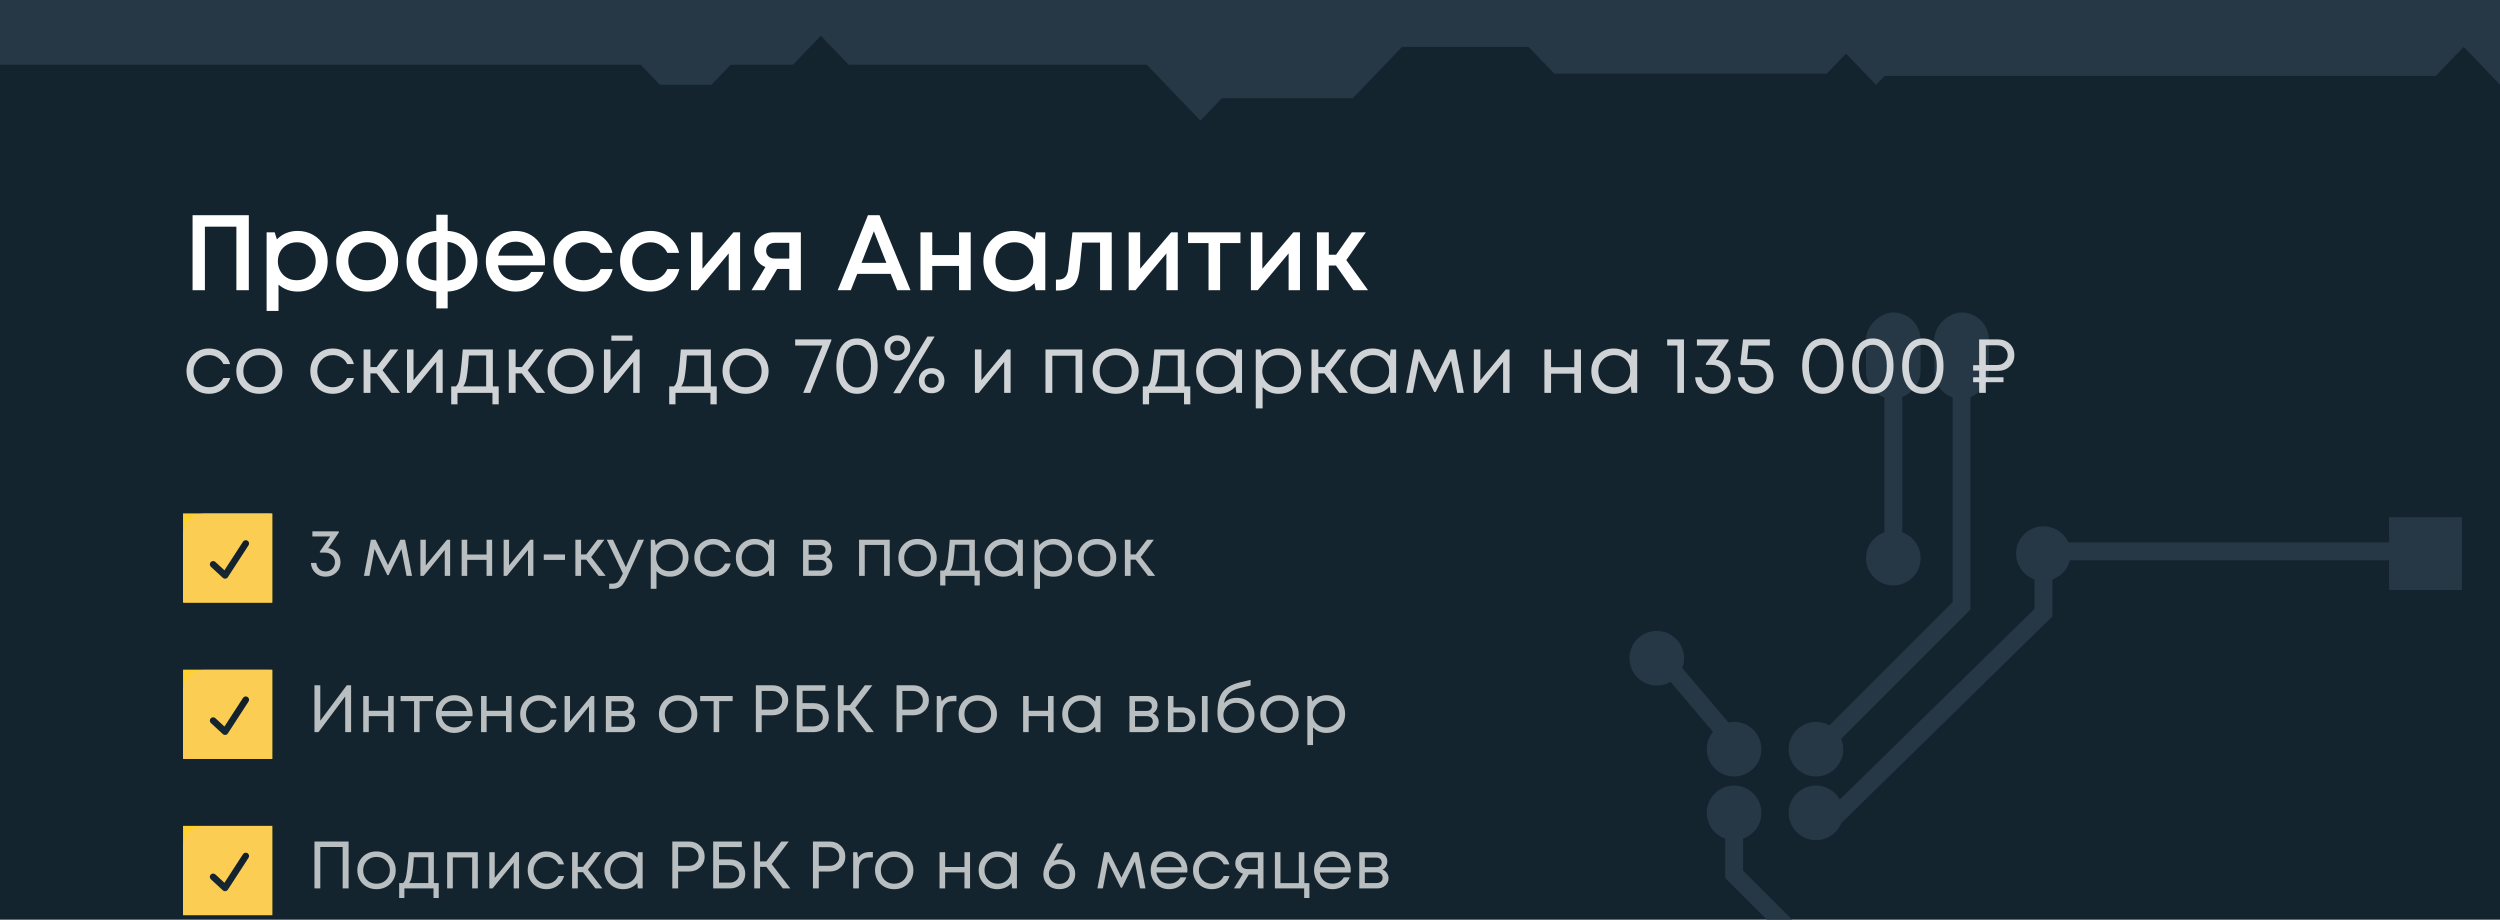 <?xml version="1.0" encoding="UTF-8"?> <svg xmlns="http://www.w3.org/2000/svg" width="560" height="206" viewBox="0 0 560 206" fill="none"><g clip-path="url(#clip0_5589_7905)"><rect width="560" height="206" fill="#14242E"></rect><path d="M547.391 123.492L457.727 123.492L457.727 137.247L409.329 184.626M477.596 224.363L416.971 224.363L388.442 195.834L388.442 181.06M390.48 168.833L370.611 145.399M406.273 168.833L439.387 135.719L439.387 76.113M424.104 123.492L424.104 76.113" stroke="#263846" stroke-width="4"></path><circle cx="457.723" cy="124.002" r="6.113" transform="rotate(90 457.723 124.002)" fill="#263846"></circle><circle cx="406.777" cy="182.079" r="6.113" transform="rotate(90 406.777 182.079)" fill="#263846"></circle><circle cx="406.777" cy="167.815" r="6.113" transform="rotate(90 406.777 167.815)" fill="#263846"></circle><circle cx="388.433" cy="167.815" r="6.113" transform="rotate(90 388.433 167.815)" fill="#263846"></circle><circle cx="371.113" cy="147.437" r="6.113" transform="rotate(90 371.113 147.437)" fill="#263846"></circle><circle cx="388.433" cy="182.079" r="6.113" transform="rotate(90 388.433 182.079)" fill="#263846"></circle><circle cx="424.098" cy="125.021" r="6.113" transform="rotate(90 424.098 125.021)" fill="#263846"></circle><rect x="430.211" y="70" width="19.359" height="12.227" rx="6.113" transform="rotate(90 430.211 70)" fill="#263846"></rect><rect x="445.5" y="70" width="19.359" height="12.227" rx="6.113" transform="rotate(90 445.5 70)" fill="#263846"></rect><rect x="551.461" y="115.85" width="16.302" height="16.302" transform="rotate(90 551.461 115.85)" fill="#263846"></rect><path d="M43.136 48.2H55.736V65H52.952V50.768H45.896V65H43.136V48.2ZM66.684 51.728C67.964 51.728 69.116 52.024 70.14 52.616C71.164 53.192 71.964 54 72.54 55.04C73.116 56.08 73.404 57.24 73.404 58.52C73.404 60.472 72.764 62.096 71.484 63.392C70.22 64.672 68.62 65.312 66.684 65.312C65.02 65.312 63.588 64.792 62.388 63.752V69.656H59.724V52.04H61.524L62.028 53.624C63.276 52.36 64.828 51.728 66.684 51.728ZM63.444 61.568C64.244 62.368 65.252 62.768 66.468 62.768C67.7 62.768 68.716 62.368 69.516 61.568C70.316 60.752 70.716 59.736 70.716 58.52C70.716 57.304 70.316 56.296 69.516 55.496C68.716 54.68 67.708 54.272 66.492 54.272C65.692 54.272 64.964 54.456 64.308 54.824C63.652 55.192 63.14 55.704 62.772 56.36C62.42 57 62.244 57.72 62.244 58.52C62.244 59.736 62.644 60.752 63.444 61.568ZM87.191 63.392C85.879 64.672 84.231 65.312 82.247 65.312C80.263 65.312 78.607 64.672 77.279 63.392C75.967 62.096 75.311 60.472 75.311 58.52C75.311 57.24 75.607 56.08 76.199 55.04C76.807 54 77.639 53.192 78.695 52.616C79.767 52.024 80.951 51.728 82.247 51.728C83.543 51.728 84.719 52.024 85.775 52.616C86.847 53.192 87.679 54 88.271 55.04C88.879 56.08 89.183 57.24 89.183 58.52C89.183 60.472 88.519 62.096 87.191 63.392ZM82.247 62.768C83.063 62.768 83.791 62.592 84.431 62.24C85.071 61.872 85.567 61.368 85.919 60.728C86.287 60.072 86.471 59.336 86.471 58.52C86.471 57.288 86.071 56.272 85.271 55.472C84.487 54.672 83.479 54.272 82.247 54.272C81.015 54.272 79.999 54.672 79.199 55.472C78.415 56.272 78.023 57.288 78.023 58.52C78.023 59.752 78.415 60.768 79.199 61.568C79.999 62.368 81.015 62.768 82.247 62.768ZM106.949 58.568C106.949 60.472 106.317 62.048 105.053 63.296C103.805 64.544 102.213 65.216 100.277 65.312V69.08H97.733V65.312C95.797 65.216 94.197 64.544 92.933 63.296C91.685 62.048 91.061 60.472 91.061 58.568C91.061 56.664 91.693 55.072 92.957 53.792C94.221 52.512 95.813 51.824 97.733 51.728V48.104H100.277V51.728C102.197 51.824 103.789 52.512 105.053 53.792C106.317 55.056 106.949 56.648 106.949 58.568ZM93.677 58.544C93.677 59.728 94.053 60.72 94.805 61.52C95.573 62.32 96.557 62.76 97.757 62.84V54.2C96.557 54.28 95.573 54.728 94.805 55.544C94.053 56.36 93.677 57.36 93.677 58.544ZM100.253 62.84C101.453 62.76 102.429 62.32 103.181 61.52C103.949 60.72 104.333 59.728 104.333 58.544C104.333 57.36 103.949 56.36 103.181 55.544C102.413 54.728 101.437 54.28 100.253 54.2V62.84ZM122.099 58.544C122.099 58.784 122.083 59.08 122.051 59.432H111.539C111.699 60.472 112.131 61.296 112.835 61.904C113.555 62.512 114.443 62.816 115.499 62.816C116.011 62.816 116.491 62.744 116.939 62.6C117.387 62.44 117.779 62.224 118.115 61.952C118.467 61.664 118.755 61.32 118.979 60.92H121.787C121.275 62.296 120.459 63.376 119.339 64.16C118.219 64.928 116.939 65.312 115.499 65.312C113.595 65.312 112.003 64.664 110.723 63.368C109.459 62.072 108.827 60.456 108.827 58.52C108.827 56.584 109.459 54.968 110.723 53.672C112.003 52.376 113.595 51.728 115.499 51.728C116.795 51.728 117.947 52.04 118.955 52.664C119.963 53.272 120.739 54.096 121.283 55.136C121.827 56.16 122.099 57.296 122.099 58.544ZM115.499 54.128C114.507 54.128 113.659 54.408 112.955 54.968C112.267 55.528 111.811 56.296 111.587 57.272H119.435C119.275 56.616 119.011 56.056 118.643 55.592C118.275 55.112 117.819 54.752 117.275 54.512C116.747 54.256 116.155 54.128 115.499 54.128ZM130.759 65.312C128.839 65.312 127.223 64.664 125.911 63.368C124.615 62.056 123.967 60.44 123.967 58.52C123.967 56.584 124.615 54.968 125.911 53.672C127.223 52.376 128.847 51.728 130.783 51.728C132.367 51.728 133.743 52.176 134.911 53.072C136.079 53.968 136.839 55.16 137.191 56.648H134.551C134.215 55.912 133.711 55.336 133.039 54.92C132.367 54.488 131.607 54.272 130.759 54.272C130.007 54.272 129.319 54.456 128.695 54.824C128.071 55.192 127.575 55.704 127.207 56.36C126.855 57 126.679 57.72 126.679 58.52C126.679 59.72 127.071 60.728 127.855 61.544C128.639 62.36 129.607 62.768 130.759 62.768C131.607 62.768 132.359 62.552 133.015 62.12C133.687 61.688 134.199 61.072 134.551 60.272H137.239C136.871 61.792 136.095 63.016 134.911 63.944C133.743 64.856 132.359 65.312 130.759 65.312ZM145.689 65.312C143.769 65.312 142.153 64.664 140.841 63.368C139.545 62.056 138.897 60.44 138.897 58.52C138.897 56.584 139.545 54.968 140.841 53.672C142.153 52.376 143.777 51.728 145.713 51.728C147.297 51.728 148.673 52.176 149.841 53.072C151.009 53.968 151.769 55.16 152.121 56.648H149.481C149.145 55.912 148.641 55.336 147.969 54.92C147.297 54.488 146.537 54.272 145.689 54.272C144.937 54.272 144.249 54.456 143.625 54.824C143.001 55.192 142.505 55.704 142.137 56.36C141.785 57 141.609 57.72 141.609 58.52C141.609 59.72 142.001 60.728 142.785 61.544C143.569 62.36 144.537 62.768 145.689 62.768C146.537 62.768 147.289 62.552 147.945 62.12C148.617 61.688 149.129 61.072 149.481 60.272H152.169C151.801 61.792 151.025 63.016 149.841 63.944C148.673 64.856 147.289 65.312 145.689 65.312ZM164.291 52.04H165.779V65H163.235V56.768L156.323 65H154.787V52.04H157.355V60.2L164.291 52.04ZM173.2 52.04H179.392V65H176.8V60.248H174.088L171.256 65H168.352L171.448 59.816C170.664 59.496 170.048 59.016 169.6 58.376C169.152 57.736 168.928 56.992 168.928 56.144C168.928 54.976 169.336 54 170.152 53.216C170.968 52.432 171.984 52.04 173.2 52.04ZM173.56 57.92H176.8V54.392H173.56C173.176 54.392 172.832 54.472 172.528 54.632C172.24 54.776 172.016 54.984 171.856 55.256C171.696 55.512 171.616 55.816 171.616 56.168C171.616 56.68 171.792 57.104 172.144 57.44C172.496 57.76 172.968 57.92 173.56 57.92ZM200.976 65L199.512 61.352H192.024L190.584 65H187.656L194.424 48.2H197.016L203.952 65H200.976ZM195.744 51.8L192.984 58.88H198.552L195.744 51.8ZM214.825 52.04H217.441V65H214.825V59.576H208.825V65H206.185V52.04H208.825V57.128H214.825V52.04ZM232.08 52.04H234.144V65H231.984L231.72 63.416C230.472 64.68 228.912 65.312 227.04 65.312C225.104 65.312 223.488 64.664 222.192 63.368C220.912 62.072 220.272 60.456 220.272 58.52C220.272 56.568 220.912 54.952 222.192 53.672C223.488 52.376 225.104 51.728 227.04 51.728C228.944 51.728 230.52 52.368 231.768 53.648L232.08 52.04ZM224.184 61.568C225 62.368 226.016 62.768 227.232 62.768C228.464 62.768 229.472 62.368 230.256 61.568C231.056 60.752 231.456 59.736 231.456 58.52C231.456 57.288 231.056 56.272 230.256 55.472C229.472 54.672 228.464 54.272 227.232 54.272C226.432 54.272 225.704 54.456 225.048 54.824C224.408 55.192 223.904 55.704 223.536 56.36C223.168 57 222.984 57.72 222.984 58.52C222.984 59.736 223.384 60.752 224.184 61.568ZM240.223 52.04H249.031V65H246.415V54.344H242.407L241.831 60.08C241.655 61.904 241.183 63.192 240.415 63.944C239.663 64.696 238.519 65.072 236.983 65.072H236.527V62.624H237.151C238.415 62.624 239.127 61.832 239.287 60.248L240.223 52.04ZM262.33 52.04H263.818V65H261.274V56.768L254.362 65H252.826V52.04H255.394V60.2L262.33 52.04ZM277.863 52.04V54.44H273.303V65H270.711V54.44H266.127V52.04H277.863ZM289.705 52.04H291.193V65H288.649V56.768L281.737 65H280.201V52.04H282.769V60.2L289.705 52.04ZM303.15 65L299.262 59.48H297.654V65H294.99V52.04H297.654V57.056H299.286L302.814 52.04H305.958L301.566 58.256L306.438 65H303.15Z" fill="white"></path><path d="M46.832 88.216C45.884 88.216 45.02 88 44.24 87.568C43.472 87.124 42.866 86.512 42.422 85.732C41.99 84.952 41.774 84.088 41.774 83.14C41.774 81.688 42.254 80.482 43.214 79.522C44.186 78.55 45.392 78.064 46.832 78.064C47.984 78.064 48.98 78.382 49.82 79.018C50.672 79.654 51.248 80.5 51.548 81.556H50.036C49.748 80.932 49.316 80.44 48.74 80.08C48.176 79.72 47.54 79.54 46.832 79.54C45.836 79.54 45.002 79.888 44.33 80.584C43.67 81.268 43.34 82.12 43.34 83.14C43.34 83.812 43.49 84.424 43.79 84.976C44.09 85.516 44.504 85.948 45.032 86.272C45.572 86.584 46.172 86.74 46.832 86.74C47.54 86.74 48.17 86.56 48.722 86.2C49.286 85.828 49.718 85.318 50.018 84.67H51.566C51.266 85.75 50.684 86.614 49.82 87.262C48.968 87.898 47.972 88.216 46.832 88.216ZM58.084 88.216C57.124 88.216 56.248 88 55.456 87.568C54.664 87.124 54.046 86.518 53.602 85.75C53.158 84.97 52.936 84.1 52.936 83.14C52.936 81.676 53.422 80.464 54.394 79.504C55.378 78.544 56.608 78.064 58.084 78.064C59.056 78.064 59.932 78.286 60.712 78.73C61.504 79.162 62.122 79.768 62.566 80.548C63.022 81.316 63.25 82.18 63.25 83.14C63.25 84.592 62.758 85.804 61.774 86.776C60.79 87.736 59.56 88.216 58.084 88.216ZM55.51 85.732C56.194 86.404 57.052 86.74 58.084 86.74C59.128 86.74 59.986 86.404 60.658 85.732C61.342 85.048 61.684 84.184 61.684 83.14C61.684 82.096 61.342 81.238 60.658 80.566C59.986 79.882 59.128 79.54 58.084 79.54C57.052 79.54 56.194 79.882 55.51 80.566C54.838 81.238 54.502 82.096 54.502 83.14C54.502 84.184 54.838 85.048 55.51 85.732ZM74.57 88.216C73.622 88.216 72.758 88 71.978 87.568C71.21 87.124 70.604 86.512 70.16 85.732C69.728 84.952 69.512 84.088 69.512 83.14C69.512 81.688 69.992 80.482 70.952 79.522C71.924 78.55 73.13 78.064 74.57 78.064C75.722 78.064 76.718 78.382 77.558 79.018C78.41 79.654 78.986 80.5 79.286 81.556H77.774C77.486 80.932 77.054 80.44 76.478 80.08C75.914 79.72 75.278 79.54 74.57 79.54C73.574 79.54 72.74 79.888 72.068 80.584C71.408 81.268 71.078 82.12 71.078 83.14C71.078 83.812 71.228 84.424 71.528 84.976C71.828 85.516 72.242 85.948 72.77 86.272C73.31 86.584 73.91 86.74 74.57 86.74C75.278 86.74 75.908 86.56 76.46 86.2C77.024 85.828 77.456 85.318 77.756 84.67H79.304C79.004 85.75 78.422 86.614 77.558 87.262C76.706 87.898 75.71 88.216 74.57 88.216ZM87.694 88L84.364 83.644H82.978V88H81.448V78.28H82.978V82.222H84.382L87.388 78.28H89.242L85.696 82.942L89.602 88H87.694ZM98.315 78.28H99.161V88H97.721V81.052L92.051 88H91.169V78.28H92.627V85.174L98.315 78.28ZM110.397 86.56H111.711V90.574H110.307V88H102.477V90.574H101.073V86.56H102.117C102.405 86.296 102.627 85.924 102.783 85.444C102.939 84.952 103.077 84.208 103.197 83.212C103.329 82.204 103.485 80.56 103.665 78.28H110.397V86.56ZM105.033 79.63C104.925 81.238 104.811 82.492 104.691 83.392C104.583 84.28 104.457 84.964 104.313 85.444C104.169 85.912 103.983 86.284 103.755 86.56H108.903V79.63H105.033ZM120.214 88L116.884 83.644H115.498V88H113.968V78.28H115.498V82.222H116.902L119.908 78.28H121.762L118.216 82.942L122.122 88H120.214ZM127.799 88.216C126.839 88.216 125.963 88 125.171 87.568C124.379 87.124 123.761 86.518 123.317 85.75C122.873 84.97 122.651 84.1 122.651 83.14C122.651 81.676 123.137 80.464 124.109 79.504C125.093 78.544 126.323 78.064 127.799 78.064C128.771 78.064 129.647 78.286 130.427 78.73C131.219 79.162 131.837 79.768 132.281 80.548C132.737 81.316 132.965 82.18 132.965 83.14C132.965 84.592 132.473 85.804 131.489 86.776C130.505 87.736 129.275 88.216 127.799 88.216ZM125.225 85.732C125.909 86.404 126.767 86.74 127.799 86.74C128.843 86.74 129.701 86.404 130.373 85.732C131.057 85.048 131.399 84.184 131.399 83.14C131.399 82.096 131.057 81.238 130.373 80.566C129.701 79.882 128.843 79.54 127.799 79.54C126.767 79.54 125.909 79.882 125.225 80.566C124.553 81.238 124.217 82.096 124.217 83.14C124.217 84.184 124.553 85.048 125.225 85.732ZM141.662 75.166V76.318H136.946V75.166H141.662ZM142.436 78.28H143.282V88H141.842V81.052L136.172 88H135.29V78.28H136.748V85.174L142.436 78.28ZM159.229 86.56H160.543V90.574H159.139V88H151.309V90.574H149.905V86.56H150.949C151.237 86.296 151.459 85.924 151.615 85.444C151.771 84.952 151.909 84.208 152.029 83.212C152.161 82.204 152.317 80.56 152.497 78.28H159.229V86.56ZM153.865 79.63C153.757 81.238 153.643 82.492 153.523 83.392C153.415 84.28 153.289 84.964 153.145 85.444C153.001 85.912 152.815 86.284 152.587 86.56H157.735V79.63H153.865ZM166.998 88.216C166.038 88.216 165.162 88 164.37 87.568C163.578 87.124 162.96 86.518 162.516 85.75C162.072 84.97 161.85 84.1 161.85 83.14C161.85 81.676 162.336 80.464 163.308 79.504C164.292 78.544 165.522 78.064 166.998 78.064C167.97 78.064 168.846 78.286 169.626 78.73C170.418 79.162 171.036 79.768 171.48 80.548C171.936 81.316 172.164 82.18 172.164 83.14C172.164 84.592 171.672 85.804 170.688 86.776C169.704 87.736 168.474 88.216 166.998 88.216ZM164.424 85.732C165.108 86.404 165.966 86.74 166.998 86.74C168.042 86.74 168.9 86.404 169.572 85.732C170.256 85.048 170.598 84.184 170.598 83.14C170.598 82.096 170.256 81.238 169.572 80.566C168.9 79.882 168.042 79.54 166.998 79.54C165.966 79.54 165.108 79.882 164.424 80.566C163.752 81.238 163.416 82.096 163.416 83.14C163.416 84.184 163.752 85.048 164.424 85.732ZM178.12 76.03H186.22V76.282L181.504 88H179.92L184.222 77.398H178.12V76.03ZM191.969 88.216C190.553 88.216 189.425 87.658 188.585 86.542C187.757 85.426 187.343 83.914 187.343 82.006C187.343 80.098 187.757 78.592 188.585 77.488C189.413 76.372 190.541 75.814 191.969 75.814C193.397 75.814 194.525 76.372 195.353 77.488C196.181 78.592 196.595 80.098 196.595 82.006C196.595 83.914 196.175 85.426 195.335 86.542C194.507 87.658 193.385 88.216 191.969 88.216ZM191.969 86.794C192.941 86.794 193.703 86.374 194.255 85.534C194.819 84.682 195.101 83.506 195.101 82.006C195.101 80.518 194.819 79.354 194.255 78.514C193.703 77.662 192.941 77.236 191.969 77.236C191.333 77.236 190.775 77.428 190.295 77.812C189.827 78.184 189.467 78.73 189.215 79.45C188.963 80.17 188.837 81.022 188.837 82.006C188.837 83.506 189.113 84.682 189.665 85.534C190.229 86.374 190.997 86.794 191.969 86.794ZM201.024 80.782C200.172 80.782 199.476 80.518 198.936 79.99C198.396 79.45 198.126 78.766 198.126 77.938C198.126 77.098 198.396 76.414 198.936 75.886C199.476 75.358 200.166 75.094 201.006 75.094C201.858 75.094 202.548 75.358 203.076 75.886C203.616 76.414 203.886 77.098 203.886 77.938C203.886 78.766 203.616 79.45 203.076 79.99C202.548 80.518 201.864 80.782 201.024 80.782ZM200.088 88.072L207.738 75.382H209.358L201.708 88.072H200.088ZM199.872 79.108C200.172 79.408 200.55 79.558 201.006 79.558C201.474 79.558 201.858 79.408 202.158 79.108C202.47 78.796 202.626 78.406 202.626 77.938C202.626 77.47 202.47 77.086 202.158 76.786C201.858 76.474 201.474 76.318 201.006 76.318C200.55 76.318 200.172 76.474 199.872 76.786C199.572 77.086 199.422 77.47 199.422 77.938C199.422 78.406 199.572 78.796 199.872 79.108ZM210.744 87.316C210.216 87.832 209.532 88.09 208.692 88.09C207.852 88.09 207.162 87.832 206.622 87.316C206.094 86.788 205.83 86.11 205.83 85.282C205.83 84.442 206.094 83.764 206.622 83.248C207.162 82.72 207.852 82.456 208.692 82.456C209.532 82.456 210.216 82.72 210.744 83.248C211.284 83.764 211.554 84.442 211.554 85.282C211.554 86.11 211.284 86.788 210.744 87.316ZM207.54 86.416C207.84 86.716 208.224 86.866 208.692 86.866C209.16 86.866 209.538 86.716 209.826 86.416C210.126 86.116 210.276 85.732 210.276 85.264C210.276 84.964 210.21 84.694 210.078 84.454C209.946 84.214 209.754 84.028 209.502 83.896C209.262 83.752 208.992 83.68 208.692 83.68C208.224 83.68 207.84 83.83 207.54 84.13C207.252 84.43 207.108 84.814 207.108 85.282C207.108 85.738 207.252 86.116 207.54 86.416ZM225.528 78.28H226.374V88H224.934V81.052L219.264 88H218.382V78.28H219.84V85.174L225.528 78.28ZM234.185 78.28H242.429V88H240.917V79.684H235.715V88H234.185V78.28ZM249.897 88.216C248.937 88.216 248.061 88 247.269 87.568C246.477 87.124 245.859 86.518 245.415 85.75C244.971 84.97 244.749 84.1 244.749 83.14C244.749 81.676 245.235 80.464 246.207 79.504C247.191 78.544 248.421 78.064 249.897 78.064C250.869 78.064 251.745 78.286 252.525 78.73C253.317 79.162 253.935 79.768 254.379 80.548C254.835 81.316 255.063 82.18 255.063 83.14C255.063 84.592 254.571 85.804 253.587 86.776C252.603 87.736 251.373 88.216 249.897 88.216ZM247.323 85.732C248.007 86.404 248.865 86.74 249.897 86.74C250.941 86.74 251.799 86.404 252.471 85.732C253.155 85.048 253.497 84.184 253.497 83.14C253.497 82.096 253.155 81.238 252.471 80.566C251.799 79.882 250.941 79.54 249.897 79.54C248.865 79.54 248.007 79.882 247.323 80.566C246.651 81.238 246.315 82.096 246.315 83.14C246.315 84.184 246.651 85.048 247.323 85.732ZM265.313 86.56H266.627V90.574H265.223V88H257.393V90.574H255.989V86.56H257.033C257.321 86.296 257.543 85.924 257.699 85.444C257.855 84.952 257.993 84.208 258.113 83.212C258.245 82.204 258.401 80.56 258.581 78.28H265.313V86.56ZM259.949 79.63C259.841 81.238 259.727 82.492 259.607 83.392C259.499 84.28 259.373 84.964 259.229 85.444C259.085 85.912 258.899 86.284 258.671 86.56H263.819V79.63H259.949ZM276.988 78.28H278.212V88H276.934L276.772 86.524C276.316 87.064 275.758 87.484 275.098 87.784C274.45 88.072 273.736 88.216 272.956 88.216C271.528 88.216 270.334 87.736 269.374 86.776C268.414 85.804 267.934 84.592 267.934 83.14C267.934 81.688 268.414 80.482 269.374 79.522C270.334 78.55 271.528 78.064 272.956 78.064C273.748 78.064 274.468 78.214 275.116 78.514C275.776 78.814 276.334 79.234 276.79 79.774L276.988 78.28ZM270.508 85.714C271.192 86.398 272.05 86.74 273.082 86.74C274.114 86.74 274.966 86.398 275.638 85.714C276.31 85.03 276.646 84.172 276.646 83.14C276.646 82.108 276.31 81.25 275.638 80.566C274.966 79.882 274.114 79.54 273.082 79.54C272.05 79.54 271.192 79.888 270.508 80.584C269.836 81.268 269.5 82.12 269.5 83.14C269.5 84.16 269.836 85.018 270.508 85.714ZM286.442 78.064C287.894 78.064 289.088 78.544 290.024 79.504C290.972 80.464 291.446 81.676 291.446 83.14C291.446 84.592 290.972 85.804 290.024 86.776C289.088 87.736 287.894 88.216 286.442 88.216C284.978 88.216 283.772 87.712 282.824 86.704V91.474H281.294V78.28H282.338L282.644 79.774C283.1 79.234 283.652 78.814 284.3 78.514C284.96 78.214 285.674 78.064 286.442 78.064ZM286.334 86.74C287.366 86.74 288.218 86.398 288.89 85.714C289.562 85.03 289.898 84.172 289.898 83.14C289.898 82.108 289.562 81.25 288.89 80.566C288.218 79.882 287.366 79.54 286.334 79.54C285.302 79.54 284.444 79.888 283.76 80.584C283.088 81.268 282.752 82.12 282.752 83.14C282.752 83.812 282.902 84.424 283.202 84.976C283.514 85.528 283.946 85.96 284.498 86.272C285.05 86.584 285.662 86.74 286.334 86.74ZM300.021 88L296.691 83.644H295.305V88H293.775V78.28H295.305V82.222H296.709L299.715 78.28H301.569L298.023 82.942L301.929 88H300.021ZM311.512 78.28H312.736V88H311.458L311.296 86.524C310.84 87.064 310.282 87.484 309.622 87.784C308.974 88.072 308.26 88.216 307.48 88.216C306.052 88.216 304.858 87.736 303.898 86.776C302.938 85.804 302.458 84.592 302.458 83.14C302.458 81.688 302.938 80.482 303.898 79.522C304.858 78.55 306.052 78.064 307.48 78.064C308.272 78.064 308.992 78.214 309.64 78.514C310.3 78.814 310.858 79.234 311.314 79.774L311.512 78.28ZM305.032 85.714C305.716 86.398 306.574 86.74 307.606 86.74C308.638 86.74 309.49 86.398 310.162 85.714C310.834 85.03 311.17 84.172 311.17 83.14C311.17 82.108 310.834 81.25 310.162 80.566C309.49 79.882 308.638 79.54 307.606 79.54C306.574 79.54 305.716 79.888 305.032 80.584C304.36 81.268 304.024 82.12 304.024 83.14C304.024 84.16 304.36 85.018 305.032 85.714ZM327.896 88H326.42L325.034 80.782L321.596 87.802H321.254L317.834 80.782L316.448 88H314.972L316.826 78.28H318.104L321.434 85.084L324.746 78.28H326.024L327.896 88ZM337.29 78.28H338.136V88H336.696V81.052L331.026 88H330.144V78.28H331.602V85.174L337.29 78.28ZM352.642 78.28H354.136V88H352.642V83.698H347.44V88H345.946V78.28H347.44V82.258H352.642V78.28ZM365.512 78.28H366.736V88H365.458L365.296 86.524C364.84 87.064 364.282 87.484 363.622 87.784C362.974 88.072 362.26 88.216 361.48 88.216C360.052 88.216 358.858 87.736 357.898 86.776C356.938 85.804 356.458 84.592 356.458 83.14C356.458 81.688 356.938 80.482 357.898 79.522C358.858 78.55 360.052 78.064 361.48 78.064C362.272 78.064 362.992 78.214 363.64 78.514C364.3 78.814 364.858 79.234 365.314 79.774L365.512 78.28ZM359.032 85.714C359.716 86.398 360.574 86.74 361.606 86.74C362.638 86.74 363.49 86.398 364.162 85.714C364.834 85.03 365.17 84.172 365.17 83.14C365.17 82.108 364.834 81.25 364.162 80.566C363.49 79.882 362.638 79.54 361.606 79.54C360.574 79.54 359.716 79.888 359.032 80.584C358.36 81.268 358.024 82.12 358.024 83.14C358.024 84.16 358.36 85.018 359.032 85.714ZM373.448 76.03H377.21V88H375.734V77.398H373.448V76.03ZM384.357 80.548C385.341 80.692 386.139 81.112 386.751 81.808C387.363 82.492 387.669 83.326 387.669 84.31C387.669 85.438 387.285 86.374 386.517 87.118C385.749 87.85 384.795 88.216 383.655 88.216C382.551 88.216 381.633 87.868 380.901 87.172C380.169 86.476 379.773 85.588 379.713 84.508H381.171C381.219 85.192 381.471 85.744 381.927 86.164C382.383 86.584 382.959 86.794 383.655 86.794C384.135 86.794 384.567 86.686 384.951 86.47C385.335 86.254 385.635 85.954 385.851 85.57C386.067 85.174 386.175 84.736 386.175 84.256C386.175 83.524 385.917 82.924 385.401 82.456C384.897 81.976 384.255 81.736 383.475 81.736H382.125V81.448L384.897 77.398H380.109V76.03H387.201V76.372L384.357 80.548ZM393.145 80.44C393.925 80.44 394.627 80.608 395.251 80.944C395.887 81.28 396.379 81.748 396.727 82.348C397.087 82.936 397.267 83.59 397.267 84.31C397.267 85.426 396.883 86.356 396.115 87.1C395.347 87.844 394.399 88.216 393.271 88.216C392.155 88.216 391.225 87.868 390.481 87.172C389.737 86.464 389.347 85.576 389.311 84.508H390.769C390.793 84.952 390.913 85.348 391.129 85.696C391.357 86.044 391.657 86.314 392.029 86.506C392.401 86.698 392.815 86.794 393.271 86.794C393.991 86.794 394.585 86.56 395.053 86.092C395.521 85.624 395.755 85.03 395.755 84.31C395.755 83.83 395.641 83.398 395.413 83.014C395.185 82.618 394.867 82.312 394.459 82.096C394.051 81.88 393.595 81.772 393.091 81.772H390.049L389.833 81.52L390.445 76.03H396.439V77.398H391.669L391.345 80.44H393.145ZM408.321 88.216C406.905 88.216 405.777 87.658 404.937 86.542C404.109 85.426 403.695 83.914 403.695 82.006C403.695 80.098 404.109 78.592 404.937 77.488C405.765 76.372 406.893 75.814 408.321 75.814C409.749 75.814 410.877 76.372 411.705 77.488C412.533 78.592 412.947 80.098 412.947 82.006C412.947 83.914 412.527 85.426 411.687 86.542C410.859 87.658 409.737 88.216 408.321 88.216ZM408.321 86.794C409.293 86.794 410.055 86.374 410.607 85.534C411.171 84.682 411.453 83.506 411.453 82.006C411.453 80.518 411.171 79.354 410.607 78.514C410.055 77.662 409.293 77.236 408.321 77.236C407.685 77.236 407.127 77.428 406.647 77.812C406.179 78.184 405.819 78.73 405.567 79.45C405.315 80.17 405.189 81.022 405.189 82.006C405.189 83.506 405.465 84.682 406.017 85.534C406.581 86.374 407.349 86.794 408.321 86.794ZM419.518 88.216C418.102 88.216 416.974 87.658 416.134 86.542C415.306 85.426 414.892 83.914 414.892 82.006C414.892 80.098 415.306 78.592 416.134 77.488C416.962 76.372 418.09 75.814 419.518 75.814C420.946 75.814 422.074 76.372 422.902 77.488C423.73 78.592 424.144 80.098 424.144 82.006C424.144 83.914 423.724 85.426 422.884 86.542C422.056 87.658 420.934 88.216 419.518 88.216ZM419.518 86.794C420.49 86.794 421.252 86.374 421.804 85.534C422.368 84.682 422.65 83.506 422.65 82.006C422.65 80.518 422.368 79.354 421.804 78.514C421.252 77.662 420.49 77.236 419.518 77.236C418.882 77.236 418.324 77.428 417.844 77.812C417.376 78.184 417.016 78.73 416.764 79.45C416.512 80.17 416.386 81.022 416.386 82.006C416.386 83.506 416.662 84.682 417.214 85.534C417.778 86.374 418.546 86.794 419.518 86.794ZM430.715 88.216C429.299 88.216 428.171 87.658 427.331 86.542C426.503 85.426 426.089 83.914 426.089 82.006C426.089 80.098 426.503 78.592 427.331 77.488C428.159 76.372 429.287 75.814 430.715 75.814C432.143 75.814 433.271 76.372 434.099 77.488C434.927 78.592 435.341 80.098 435.341 82.006C435.341 83.914 434.921 85.426 434.081 86.542C433.253 87.658 432.131 88.216 430.715 88.216ZM430.715 86.794C431.687 86.794 432.449 86.374 433.001 85.534C433.565 84.682 433.847 83.506 433.847 82.006C433.847 80.518 433.565 79.354 433.001 78.514C432.449 77.662 431.687 77.236 430.715 77.236C430.079 77.236 429.521 77.428 429.041 77.812C428.573 78.184 428.213 78.73 427.961 79.45C427.709 80.17 427.583 81.022 427.583 82.006C427.583 83.506 427.859 84.682 428.411 85.534C428.975 86.374 429.743 86.794 430.715 86.794ZM447.559 83.068H444.823V84.508H448.783V85.606H444.823V88H443.329V85.606H441.979V84.508H443.329V83.014H441.979V81.808H443.329V76.03H447.559C448.627 76.03 449.503 76.36 450.187 77.02C450.871 77.68 451.213 78.526 451.213 79.558C451.213 80.578 450.871 81.418 450.187 82.078C449.503 82.738 448.627 83.068 447.559 83.068ZM449.719 79.558C449.719 78.922 449.497 78.394 449.053 77.974C448.621 77.554 448.075 77.344 447.415 77.344H444.823V81.754H447.415C448.075 81.754 448.621 81.544 449.053 81.124C449.497 80.704 449.719 80.182 449.719 79.558Z" fill="white" fill-opacity="0.8"></path><path opacity="0.7" d="M73.515 122.79C74.335 122.91 75 123.26 75.51 123.84C76.02 124.41 76.275 125.105 76.275 125.925C76.275 126.865 75.955 127.645 75.315 128.265C74.675 128.875 73.88 129.18 72.93 129.18C72.01 129.18 71.245 128.89 70.635 128.31C70.025 127.73 69.695 126.99 69.645 126.09H70.86C70.9 126.66 71.11 127.12 71.49 127.47C71.87 127.82 72.35 127.995 72.93 127.995C73.33 127.995 73.69 127.905 74.01 127.725C74.33 127.545 74.58 127.295 74.76 126.975C74.94 126.645 75.03 126.28 75.03 125.88C75.03 125.27 74.815 124.77 74.385 124.38C73.965 123.98 73.43 123.78 72.78 123.78H71.655V123.54L73.965 120.165H69.975V119.025H75.885V119.31L73.515 122.79ZM92.293 129H91.064L89.909 122.985L87.043 128.835H86.758L83.909 122.985L82.754 129H81.523L83.069 120.9H84.133L86.909 126.57L89.668 120.9H90.734L92.293 129ZM100.122 120.9H100.827V129H99.627V123.21L94.902 129H94.167V120.9H95.382V126.645L100.122 120.9ZM108.99 120.9H110.235V129H108.99V125.415H104.655V129H103.41V120.9H104.655V124.215H108.99V120.9ZM118.769 120.9H119.474V129H118.274V123.21L113.549 129H112.814V120.9H114.029V126.645L118.769 120.9ZM121.803 125.43V124.2H126.558V125.43H121.803ZM134.089 129L131.314 125.37H130.159V129H128.884V120.9H130.159V124.185H131.329L133.834 120.9H135.379L132.424 124.785L135.679 129H134.089ZM142.894 120.9H144.259L140.404 129.33C140.104 129.99 139.809 130.5 139.519 130.86C139.229 131.22 138.904 131.48 138.544 131.64C138.184 131.81 137.744 131.895 137.224 131.895H136.459V130.74H137.119C137.659 130.74 138.064 130.63 138.334 130.41C138.604 130.19 138.904 129.74 139.234 129.06L139.519 128.445L135.919 120.9H137.314L140.194 127.035L142.894 120.9ZM150.063 120.72C151.273 120.72 152.268 121.12 153.048 121.92C153.838 122.72 154.233 123.73 154.233 124.95C154.233 126.16 153.838 127.17 153.048 127.98C152.268 128.78 151.273 129.18 150.063 129.18C148.843 129.18 147.838 128.76 147.048 127.92V131.895H145.773V120.9H146.643L146.898 122.145C147.278 121.695 147.738 121.345 148.278 121.095C148.828 120.845 149.423 120.72 150.063 120.72ZM149.973 127.95C150.833 127.95 151.543 127.665 152.103 127.095C152.663 126.525 152.943 125.81 152.943 124.95C152.943 124.09 152.663 123.375 152.103 122.805C151.543 122.235 150.833 121.95 149.973 121.95C149.113 121.95 148.398 122.24 147.828 122.82C147.268 123.39 146.988 124.1 146.988 124.95C146.988 125.51 147.113 126.02 147.363 126.48C147.623 126.94 147.983 127.3 148.443 127.56C148.903 127.82 149.413 127.95 149.973 127.95ZM159.744 129.18C158.954 129.18 158.234 129 157.584 128.64C156.944 128.27 156.439 127.76 156.069 127.11C155.709 126.46 155.529 125.74 155.529 124.95C155.529 123.74 155.929 122.735 156.729 121.935C157.539 121.125 158.544 120.72 159.744 120.72C160.704 120.72 161.534 120.985 162.234 121.515C162.944 122.045 163.424 122.75 163.674 123.63H162.414C162.174 123.11 161.814 122.7 161.334 122.4C160.864 122.1 160.334 121.95 159.744 121.95C158.914 121.95 158.219 122.24 157.659 122.82C157.109 123.39 156.834 124.1 156.834 124.95C156.834 125.51 156.959 126.02 157.209 126.48C157.459 126.93 157.804 127.29 158.244 127.56C158.694 127.82 159.194 127.95 159.744 127.95C160.334 127.95 160.859 127.8 161.319 127.5C161.789 127.19 162.149 126.765 162.399 126.225H163.689C163.439 127.125 162.954 127.845 162.234 128.385C161.524 128.915 160.694 129.18 159.744 129.18ZM172.376 120.9H173.396V129H172.331L172.196 127.77C171.816 128.22 171.351 128.57 170.801 128.82C170.261 129.06 169.666 129.18 169.016 129.18C167.826 129.18 166.831 128.78 166.031 127.98C165.231 127.17 164.831 126.16 164.831 124.95C164.831 123.74 165.231 122.735 166.031 121.935C166.831 121.125 167.826 120.72 169.016 120.72C169.676 120.72 170.276 120.845 170.816 121.095C171.366 121.345 171.831 121.695 172.211 122.145L172.376 120.9ZM166.976 127.095C167.546 127.665 168.261 127.95 169.121 127.95C169.981 127.95 170.691 127.665 171.251 127.095C171.811 126.525 172.091 125.81 172.091 124.95C172.091 124.09 171.811 123.375 171.251 122.805C170.691 122.235 169.981 121.95 169.121 121.95C168.261 121.95 167.546 122.24 166.976 122.82C166.416 123.39 166.136 124.1 166.136 124.95C166.136 125.8 166.416 126.515 166.976 127.095ZM185.095 124.8C185.505 124.95 185.83 125.2 186.07 125.55C186.32 125.9 186.445 126.295 186.445 126.735C186.445 127.385 186.205 127.925 185.725 128.355C185.255 128.785 184.665 129 183.955 129H179.89V120.9H183.91C184.58 120.9 185.125 121.095 185.545 121.485C185.965 121.865 186.175 122.355 186.175 122.955C186.175 123.225 186.13 123.48 186.04 123.72C185.95 123.96 185.825 124.175 185.665 124.365C185.505 124.545 185.315 124.69 185.095 124.8ZM184.915 123.18C184.915 122.85 184.805 122.59 184.585 122.4C184.365 122.2 184.08 122.1 183.73 122.1H181.135V124.245H183.73C184.09 124.245 184.375 124.15 184.585 123.96C184.805 123.76 184.915 123.5 184.915 123.18ZM183.805 127.8C184.055 127.8 184.28 127.75 184.48 127.65C184.69 127.54 184.85 127.395 184.96 127.215C185.07 127.035 185.125 126.835 185.125 126.615C185.125 126.385 185.07 126.18 184.96 126C184.85 125.81 184.69 125.665 184.48 125.565C184.28 125.465 184.05 125.415 183.79 125.415H181.135V127.8H183.805ZM192.429 120.9H199.299V129H198.039V122.07H193.704V129H192.429V120.9ZM205.522 129.18C204.722 129.18 203.992 129 203.332 128.64C202.672 128.27 202.157 127.765 201.787 127.125C201.417 126.475 201.232 125.75 201.232 124.95C201.232 123.73 201.637 122.72 202.447 121.92C203.267 121.12 204.292 120.72 205.522 120.72C206.332 120.72 207.062 120.905 207.712 121.275C208.372 121.635 208.887 122.14 209.257 122.79C209.637 123.43 209.827 124.15 209.827 124.95C209.827 126.16 209.417 127.17 208.597 127.98C207.777 128.78 206.752 129.18 205.522 129.18ZM203.377 127.11C203.947 127.67 204.662 127.95 205.522 127.95C206.392 127.95 207.107 127.67 207.667 127.11C208.237 126.54 208.522 125.82 208.522 124.95C208.522 124.08 208.237 123.365 207.667 122.805C207.107 122.235 206.392 121.95 205.522 121.95C204.662 121.95 203.947 122.235 203.377 122.805C202.817 123.365 202.537 124.08 202.537 124.95C202.537 125.82 202.817 126.54 203.377 127.11ZM218.369 127.8H219.464V131.145H218.294V129H211.769V131.145H210.599V127.8H211.469C211.709 127.58 211.894 127.27 212.024 126.87C212.154 126.46 212.269 125.84 212.369 125.01C212.479 124.17 212.609 122.8 212.759 120.9H218.369V127.8ZM213.899 122.025C213.809 123.365 213.714 124.41 213.614 125.16C213.524 125.9 213.419 126.47 213.299 126.87C213.179 127.26 213.024 127.57 212.834 127.8H217.124V122.025H213.899ZM228.098 120.9H229.118V129H228.053L227.918 127.77C227.538 128.22 227.073 128.57 226.523 128.82C225.983 129.06 225.388 129.18 224.738 129.18C223.548 129.18 222.553 128.78 221.753 127.98C220.953 127.17 220.553 126.16 220.553 124.95C220.553 123.74 220.953 122.735 221.753 121.935C222.553 121.125 223.548 120.72 224.738 120.72C225.398 120.72 225.998 120.845 226.538 121.095C227.088 121.345 227.553 121.695 227.933 122.145L228.098 120.9ZM222.698 127.095C223.268 127.665 223.983 127.95 224.843 127.95C225.703 127.95 226.413 127.665 226.973 127.095C227.533 126.525 227.813 125.81 227.813 124.95C227.813 124.09 227.533 123.375 226.973 122.805C226.413 122.235 225.703 121.95 224.843 121.95C223.983 121.95 223.268 122.24 222.698 122.82C222.138 123.39 221.858 124.1 221.858 124.95C221.858 125.8 222.138 126.515 222.698 127.095ZM235.976 120.72C237.186 120.72 238.181 121.12 238.961 121.92C239.751 122.72 240.146 123.73 240.146 124.95C240.146 126.16 239.751 127.17 238.961 127.98C238.181 128.78 237.186 129.18 235.976 129.18C234.756 129.18 233.751 128.76 232.961 127.92V131.895H231.686V120.9H232.556L232.811 122.145C233.191 121.695 233.651 121.345 234.191 121.095C234.741 120.845 235.336 120.72 235.976 120.72ZM235.886 127.95C236.746 127.95 237.456 127.665 238.016 127.095C238.576 126.525 238.856 125.81 238.856 124.95C238.856 124.09 238.576 123.375 238.016 122.805C237.456 122.235 236.746 121.95 235.886 121.95C235.026 121.95 234.311 122.24 233.741 122.82C233.181 123.39 232.901 124.1 232.901 124.95C232.901 125.51 233.026 126.02 233.276 126.48C233.536 126.94 233.896 127.3 234.356 127.56C234.816 127.82 235.326 127.95 235.886 127.95ZM245.732 129.18C244.932 129.18 244.202 129 243.542 128.64C242.882 128.27 242.367 127.765 241.997 127.125C241.627 126.475 241.442 125.75 241.442 124.95C241.442 123.73 241.847 122.72 242.657 121.92C243.477 121.12 244.502 120.72 245.732 120.72C246.542 120.72 247.272 120.905 247.922 121.275C248.582 121.635 249.097 122.14 249.467 122.79C249.847 123.43 250.037 124.15 250.037 124.95C250.037 126.16 249.627 127.17 248.807 127.98C247.987 128.78 246.962 129.18 245.732 129.18ZM243.587 127.11C244.157 127.67 244.872 127.95 245.732 127.95C246.602 127.95 247.317 127.67 247.877 127.11C248.447 126.54 248.732 125.82 248.732 124.95C248.732 124.08 248.447 123.365 247.877 122.805C247.317 122.235 246.602 121.95 245.732 121.95C244.872 121.95 244.157 122.235 243.587 122.805C243.027 123.365 242.747 124.08 242.747 124.95C242.747 125.82 243.027 126.54 243.587 127.11ZM257.18 129L254.405 125.37H253.25V129H251.975V120.9H253.25V124.185H254.42L256.925 120.9H258.47L255.515 124.785L258.77 129H257.18Z" fill="white"></path><g clip-path="url(#clip1_5589_7905)" filter="url(#filter0_d_5589_7905)"><rect width="20" height="20" transform="translate(41 115)" fill="#FFD12D"></rect><g filter="url(#filter1_b_5589_7905)"><rect x="41" y="115" width="24" height="24" rx="5" fill="#FCCD53"></rect><path d="M55.454 121.12C55.111 120.897 54.651 120.995 54.429 121.338L50.272 127.745L48.245 125.871C47.944 125.593 47.475 125.611 47.197 125.912C46.919 126.213 46.937 126.683 47.238 126.96L49.9 129.421C49.9 129.421 49.976 129.487 50.011 129.51C50.136 129.591 50.276 129.63 50.414 129.63C50.657 129.63 50.895 129.511 51.038 129.291L55.673 122.146C55.896 121.802 55.798 121.342 55.454 121.12Z" fill="url(#paint0_linear_5589_7905)"></path></g></g><path opacity="0.7" d="M77.685 153.5H78.645V164H77.325V156.005L71.34 164H70.44V153.5H71.745V161.435L77.685 153.5ZM86.944 155.9H88.189V164H86.944V160.415H82.609V164H81.364V155.9H82.609V159.215H86.944V155.9ZM97.008 155.9V157.055H93.993V164H92.749V157.055H89.734V155.9H97.008ZM105.858 159.98C105.858 160.09 105.848 160.245 105.828 160.445H98.913C99.013 161.195 99.323 161.8 99.843 162.26C100.363 162.71 101.003 162.935 101.763 162.935C102.323 162.935 102.818 162.815 103.248 162.575C103.688 162.325 104.038 161.975 104.298 161.525H105.633C105.293 162.365 104.783 163.02 104.103 163.49C103.423 163.95 102.643 164.18 101.763 164.18C100.593 164.18 99.613 163.775 98.823 162.965C98.033 162.155 97.638 161.15 97.638 159.95C97.638 158.74 98.033 157.735 98.823 156.935C99.613 156.125 100.593 155.72 101.763 155.72C102.973 155.72 103.958 156.13 104.718 156.95C105.478 157.77 105.858 158.78 105.858 159.98ZM101.763 156.935C101.283 156.935 100.843 157.03 100.443 157.22C100.053 157.41 99.728 157.685 99.468 158.045C99.208 158.395 99.033 158.8 98.943 159.26H104.568C104.478 158.79 104.303 158.38 104.043 158.03C103.783 157.67 103.458 157.4 103.068 157.22C102.678 157.03 102.243 156.935 101.763 156.935ZM113.341 155.9H114.586V164H113.341V160.415H109.006V164H107.761V155.9H109.006V159.215H113.341V155.9ZM120.735 164.18C119.945 164.18 119.225 164 118.575 163.64C117.935 163.27 117.43 162.76 117.06 162.11C116.7 161.46 116.52 160.74 116.52 159.95C116.52 158.74 116.92 157.735 117.72 156.935C118.53 156.125 119.535 155.72 120.735 155.72C121.695 155.72 122.525 155.985 123.225 156.515C123.935 157.045 124.415 157.75 124.665 158.63H123.405C123.165 158.11 122.805 157.7 122.325 157.4C121.855 157.1 121.325 156.95 120.735 156.95C119.905 156.95 119.21 157.24 118.65 157.82C118.1 158.39 117.825 159.1 117.825 159.95C117.825 160.51 117.95 161.02 118.2 161.48C118.45 161.93 118.795 162.29 119.235 162.56C119.685 162.82 120.185 162.95 120.735 162.95C121.325 162.95 121.85 162.8 122.31 162.5C122.78 162.19 123.14 161.765 123.39 161.225H124.68C124.43 162.125 123.945 162.845 123.225 163.385C122.515 163.915 121.685 164.18 120.735 164.18ZM132.422 155.9H133.127V164H131.927V158.21L127.202 164H126.467V155.9H127.682V161.645L132.422 155.9ZM140.915 159.8C141.325 159.95 141.65 160.2 141.89 160.55C142.14 160.9 142.265 161.295 142.265 161.735C142.265 162.385 142.025 162.925 141.545 163.355C141.075 163.785 140.485 164 139.775 164H135.71V155.9H139.73C140.4 155.9 140.945 156.095 141.365 156.485C141.785 156.865 141.995 157.355 141.995 157.955C141.995 158.225 141.95 158.48 141.86 158.72C141.77 158.96 141.645 159.175 141.485 159.365C141.325 159.545 141.135 159.69 140.915 159.8ZM140.735 158.18C140.735 157.85 140.625 157.59 140.405 157.4C140.185 157.2 139.9 157.1 139.55 157.1H136.955V159.245H139.55C139.91 159.245 140.195 159.15 140.405 158.96C140.625 158.76 140.735 158.5 140.735 158.18ZM139.625 162.8C139.875 162.8 140.1 162.75 140.3 162.65C140.51 162.54 140.67 162.395 140.78 162.215C140.89 162.035 140.945 161.835 140.945 161.615C140.945 161.385 140.89 161.18 140.78 161C140.67 160.81 140.51 160.665 140.3 160.565C140.1 160.465 139.87 160.415 139.61 160.415H136.955V162.8H139.625ZM151.894 164.18C151.094 164.18 150.364 164 149.704 163.64C149.044 163.27 148.529 162.765 148.159 162.125C147.789 161.475 147.604 160.75 147.604 159.95C147.604 158.73 148.009 157.72 148.819 156.92C149.639 156.12 150.664 155.72 151.894 155.72C152.704 155.72 153.434 155.905 154.084 156.275C154.744 156.635 155.259 157.14 155.629 157.79C156.009 158.43 156.199 159.15 156.199 159.95C156.199 161.16 155.789 162.17 154.969 162.98C154.149 163.78 153.124 164.18 151.894 164.18ZM149.749 162.11C150.319 162.67 151.034 162.95 151.894 162.95C152.764 162.95 153.479 162.67 154.039 162.11C154.609 161.54 154.894 160.82 154.894 159.95C154.894 159.08 154.609 158.365 154.039 157.805C153.479 157.235 152.764 156.95 151.894 156.95C151.034 156.95 150.319 157.235 149.749 157.805C149.189 158.365 148.909 159.08 148.909 159.95C148.909 160.82 149.189 161.54 149.749 162.11ZM164.113 155.9V157.055H161.098V164H159.853V157.055H156.838V155.9H164.113ZM173.082 153.5C174.072 153.5 174.897 153.82 175.557 154.46C176.227 155.1 176.562 155.9 176.562 156.86C176.562 157.82 176.227 158.62 175.557 159.26C174.897 159.9 174.072 160.22 173.082 160.22H170.622V164H169.317V153.5H173.082ZM173.007 158.945C173.647 158.945 174.172 158.75 174.582 158.36C175.002 157.96 175.212 157.46 175.212 156.86C175.212 156.26 175.002 155.765 174.582 155.375C174.172 154.975 173.647 154.775 173.007 154.775H170.622V158.945H173.007ZM182.297 157.505C183.277 157.505 184.082 157.81 184.712 158.42C185.342 159.02 185.657 159.79 185.657 160.73C185.657 161.68 185.337 162.465 184.697 163.085C184.057 163.695 183.247 164 182.267 164H178.472V153.5H184.892V154.745H179.777V157.505H182.297ZM182.177 162.71C182.797 162.71 183.307 162.525 183.707 162.155C184.107 161.785 184.307 161.315 184.307 160.745C184.307 160.165 184.107 159.695 183.707 159.335C183.317 158.975 182.812 158.795 182.192 158.795H179.777V162.71H182.177ZM194.076 164L190.386 159.185H188.976V164H187.671V153.5H188.976V157.955H190.371L193.731 153.5H195.411L191.571 158.555L195.756 164H194.076ZM204.591 153.5C205.581 153.5 206.406 153.82 207.066 154.46C207.736 155.1 208.071 155.9 208.071 156.86C208.071 157.82 207.736 158.62 207.066 159.26C206.406 159.9 205.581 160.22 204.591 160.22H202.131V164H200.826V153.5H204.591ZM204.516 158.945C205.156 158.945 205.681 158.75 206.091 158.36C206.511 157.96 206.721 157.46 206.721 156.86C206.721 156.26 206.511 155.765 206.091 155.375C205.681 154.975 205.156 154.775 204.516 154.775H202.131V158.945H204.516ZM213.521 155.855H214.241V157.07H213.416C212.686 157.07 212.116 157.295 211.706 157.745C211.306 158.185 211.106 158.805 211.106 159.605V164H209.831V155.9H210.731L210.941 157.13C211.531 156.28 212.391 155.855 213.521 155.855ZM219.013 164.18C218.213 164.18 217.483 164 216.823 163.64C216.163 163.27 215.648 162.765 215.278 162.125C214.908 161.475 214.723 160.75 214.723 159.95C214.723 158.73 215.128 157.72 215.938 156.92C216.758 156.12 217.783 155.72 219.013 155.72C219.823 155.72 220.553 155.905 221.203 156.275C221.863 156.635 222.378 157.14 222.748 157.79C223.128 158.43 223.318 159.15 223.318 159.95C223.318 161.16 222.908 162.17 222.088 162.98C221.268 163.78 220.243 164.18 219.013 164.18ZM216.868 162.11C217.438 162.67 218.153 162.95 219.013 162.95C219.883 162.95 220.598 162.67 221.158 162.11C221.728 161.54 222.013 160.82 222.013 159.95C222.013 159.08 221.728 158.365 221.158 157.805C220.598 157.235 219.883 156.95 219.013 156.95C218.153 156.95 217.438 157.235 216.868 157.805C216.308 158.365 216.028 159.08 216.028 159.95C216.028 160.82 216.308 161.54 216.868 162.11ZM234.762 155.9H236.007V164H234.762V160.415H230.427V164H229.182V155.9H230.427V159.215H234.762V155.9ZM245.486 155.9H246.506V164H245.441L245.306 162.77C244.926 163.22 244.461 163.57 243.911 163.82C243.371 164.06 242.776 164.18 242.126 164.18C240.936 164.18 239.941 163.78 239.141 162.98C238.341 162.17 237.941 161.16 237.941 159.95C237.941 158.74 238.341 157.735 239.141 156.935C239.941 156.125 240.936 155.72 242.126 155.72C242.786 155.72 243.386 155.845 243.926 156.095C244.476 156.345 244.941 156.695 245.321 157.145L245.486 155.9ZM240.086 162.095C240.656 162.665 241.371 162.95 242.231 162.95C243.091 162.95 243.801 162.665 244.361 162.095C244.921 161.525 245.201 160.81 245.201 159.95C245.201 159.09 244.921 158.375 244.361 157.805C243.801 157.235 243.091 156.95 242.231 156.95C241.371 156.95 240.656 157.24 240.086 157.82C239.526 158.39 239.246 159.1 239.246 159.95C239.246 160.8 239.526 161.515 240.086 162.095ZM258.205 159.8C258.615 159.95 258.94 160.2 259.18 160.55C259.43 160.9 259.555 161.295 259.555 161.735C259.555 162.385 259.315 162.925 258.835 163.355C258.365 163.785 257.775 164 257.065 164H253V155.9H257.02C257.69 155.9 258.235 156.095 258.655 156.485C259.075 156.865 259.285 157.355 259.285 157.955C259.285 158.225 259.24 158.48 259.15 158.72C259.06 158.96 258.935 159.175 258.775 159.365C258.615 159.545 258.425 159.69 258.205 159.8ZM258.025 158.18C258.025 157.85 257.915 157.59 257.695 157.4C257.475 157.2 257.19 157.1 256.84 157.1H254.245V159.245H256.84C257.2 159.245 257.485 159.15 257.695 158.96C257.915 158.76 258.025 158.5 258.025 158.18ZM256.915 162.8C257.165 162.8 257.39 162.75 257.59 162.65C257.8 162.54 257.96 162.395 258.07 162.215C258.18 162.035 258.235 161.835 258.235 161.615C258.235 161.385 258.18 161.18 258.07 161C257.96 160.81 257.8 160.665 257.59 160.565C257.39 160.465 257.16 160.415 256.9 160.415H254.245V162.8H256.915ZM264.868 158.45C265.718 158.45 266.413 158.71 266.953 159.23C267.493 159.74 267.763 160.41 267.763 161.24C267.763 162.05 267.493 162.715 266.953 163.235C266.413 163.745 265.718 164 264.868 164H261.613V155.9H262.858V158.45H264.868ZM269.233 155.9H270.508V164H269.233V155.9ZM264.703 162.86C265.233 162.86 265.658 162.71 265.978 162.41C266.298 162.11 266.458 161.72 266.458 161.24C266.458 160.75 266.298 160.355 265.978 160.055C265.658 159.745 265.233 159.59 264.703 159.59H262.858V162.86H264.703ZM277.058 156.32C278.208 156.32 279.153 156.685 279.893 157.415C280.633 158.135 281.003 159.06 281.003 160.19C281.003 161.36 280.618 162.32 279.848 163.07C279.078 163.81 278.088 164.18 276.878 164.18C275.608 164.18 274.593 163.78 273.833 162.98C273.083 162.17 272.708 161.09 272.708 159.74C272.708 157.66 273.083 156.105 273.833 155.075C274.583 154.045 275.883 153.305 277.733 152.855L280.133 152.285V153.545L277.763 154.115C276.713 154.355 275.893 154.75 275.303 155.3C274.713 155.85 274.333 156.58 274.163 157.49C274.873 156.71 275.838 156.32 277.058 156.32ZM276.878 162.95C277.678 162.95 278.348 162.69 278.888 162.17C279.428 161.64 279.698 160.985 279.698 160.205C279.698 159.415 279.428 158.755 278.888 158.225C278.348 157.695 277.678 157.43 276.878 157.43C276.068 157.43 275.393 157.695 274.853 158.225C274.313 158.745 274.043 159.4 274.043 160.19C274.043 160.58 274.113 160.945 274.253 161.285C274.403 161.625 274.603 161.915 274.853 162.155C275.103 162.395 275.403 162.59 275.753 162.74C276.103 162.88 276.478 162.95 276.878 162.95ZM286.601 164.18C285.801 164.18 285.071 164 284.411 163.64C283.751 163.27 283.236 162.765 282.866 162.125C282.496 161.475 282.311 160.75 282.311 159.95C282.311 158.73 282.716 157.72 283.526 156.92C284.346 156.12 285.371 155.72 286.601 155.72C287.411 155.72 288.141 155.905 288.791 156.275C289.451 156.635 289.966 157.14 290.336 157.79C290.716 158.43 290.906 159.15 290.906 159.95C290.906 161.16 290.496 162.17 289.676 162.98C288.856 163.78 287.831 164.18 286.601 164.18ZM284.456 162.11C285.026 162.67 285.741 162.95 286.601 162.95C287.471 162.95 288.186 162.67 288.746 162.11C289.316 161.54 289.601 160.82 289.601 159.95C289.601 159.08 289.316 158.365 288.746 157.805C288.186 157.235 287.471 156.95 286.601 156.95C285.741 156.95 285.026 157.235 284.456 157.805C283.896 158.365 283.616 159.08 283.616 159.95C283.616 160.82 283.896 161.54 284.456 162.11ZM297.134 155.72C298.344 155.72 299.339 156.12 300.119 156.92C300.909 157.72 301.304 158.73 301.304 159.95C301.304 161.16 300.909 162.17 300.119 162.98C299.339 163.78 298.344 164.18 297.134 164.18C295.914 164.18 294.909 163.76 294.119 162.92V166.895H292.844V155.9H293.714L293.969 157.145C294.349 156.695 294.809 156.345 295.349 156.095C295.899 155.845 296.494 155.72 297.134 155.72ZM297.044 162.95C297.904 162.95 298.614 162.665 299.174 162.095C299.734 161.525 300.014 160.81 300.014 159.95C300.014 159.09 299.734 158.375 299.174 157.805C298.614 157.235 297.904 156.95 297.044 156.95C296.184 156.95 295.469 157.24 294.899 157.82C294.339 158.39 294.059 159.1 294.059 159.95C294.059 160.51 294.184 161.02 294.434 161.48C294.694 161.94 295.054 162.3 295.514 162.56C295.974 162.82 296.484 162.95 297.044 162.95Z" fill="white"></path><g clip-path="url(#clip2_5589_7905)" filter="url(#filter2_d_5589_7905)"><rect width="20" height="20" transform="translate(41 150)" fill="#FFD12D"></rect><g filter="url(#filter3_b_5589_7905)"><rect x="41" y="150" width="24" height="24" rx="5" fill="#FCCD53"></rect><path d="M55.454 156.12C55.111 155.897 54.651 155.995 54.429 156.338L50.272 162.745L48.245 160.871C47.944 160.593 47.475 160.611 47.197 160.912C46.919 161.213 46.937 161.683 47.238 161.96L49.9 164.421C49.9 164.421 49.976 164.487 50.011 164.51C50.136 164.591 50.276 164.63 50.414 164.63C50.657 164.63 50.895 164.511 51.038 164.291L55.673 157.146C55.896 156.802 55.798 156.342 55.454 156.12Z" fill="url(#paint1_linear_5589_7905)"></path></g></g><path opacity="0.7" d="M70.44 188.5H78.09V199H76.755V189.73H71.745V199H70.44V188.5ZM84.335 199.18C83.535 199.18 82.805 199 82.145 198.64C81.485 198.27 80.97 197.765 80.6 197.125C80.23 196.475 80.045 195.75 80.045 194.95C80.045 193.73 80.45 192.72 81.26 191.92C82.08 191.12 83.105 190.72 84.335 190.72C85.145 190.72 85.875 190.905 86.525 191.275C87.185 191.635 87.7 192.14 88.07 192.79C88.45 193.43 88.64 194.15 88.64 194.95C88.64 196.16 88.23 197.17 87.41 197.98C86.59 198.78 85.565 199.18 84.335 199.18ZM82.19 197.11C82.76 197.67 83.475 197.95 84.335 197.95C85.205 197.95 85.92 197.67 86.48 197.11C87.05 196.54 87.335 195.82 87.335 194.95C87.335 194.08 87.05 193.365 86.48 192.805C85.92 192.235 85.205 191.95 84.335 191.95C83.475 191.95 82.76 192.235 82.19 192.805C81.63 193.365 81.35 194.08 81.35 194.95C81.35 195.82 81.63 196.54 82.19 197.11ZM97.182 197.8H98.277V201.145H97.107V199H90.582V201.145H89.412V197.8H90.282C90.522 197.58 90.707 197.27 90.837 196.87C90.967 196.46 91.082 195.84 91.182 195.01C91.292 194.17 91.422 192.8 91.572 190.9H97.182V197.8ZM92.712 192.025C92.622 193.365 92.527 194.41 92.427 195.16C92.337 195.9 92.232 196.47 92.112 196.87C91.992 197.26 91.837 197.57 91.647 197.8H95.937V192.025H92.712ZM100.158 190.9H107.028V199H105.768V192.07H101.433V199H100.158V190.9ZM115.561 190.9H116.266V199H115.066V193.21L110.341 199H109.606V190.9H110.821V196.645L115.561 190.9ZM122.42 199.18C121.63 199.18 120.91 199 120.26 198.64C119.62 198.27 119.115 197.76 118.745 197.11C118.385 196.46 118.205 195.74 118.205 194.95C118.205 193.74 118.605 192.735 119.405 191.935C120.215 191.125 121.22 190.72 122.42 190.72C123.38 190.72 124.21 190.985 124.91 191.515C125.62 192.045 126.1 192.75 126.35 193.63H125.09C124.85 193.11 124.49 192.7 124.01 192.4C123.54 192.1 123.01 191.95 122.42 191.95C121.59 191.95 120.895 192.24 120.335 192.82C119.785 193.39 119.51 194.1 119.51 194.95C119.51 195.51 119.635 196.02 119.885 196.48C120.135 196.93 120.48 197.29 120.92 197.56C121.37 197.82 121.87 197.95 122.42 197.95C123.01 197.95 123.535 197.8 123.995 197.5C124.465 197.19 124.825 196.765 125.075 196.225H126.365C126.115 197.125 125.63 197.845 124.91 198.385C124.2 198.915 123.37 199.18 122.42 199.18ZM133.356 199L130.581 195.37H129.426V199H128.151V190.9H129.426V194.185H130.596L133.101 190.9H134.646L131.691 194.785L134.946 199H133.356ZM142.932 190.9H143.952V199H142.887L142.752 197.77C142.372 198.22 141.907 198.57 141.357 198.82C140.817 199.06 140.222 199.18 139.572 199.18C138.382 199.18 137.387 198.78 136.587 197.98C135.787 197.17 135.387 196.16 135.387 194.95C135.387 193.74 135.787 192.735 136.587 191.935C137.387 191.125 138.382 190.72 139.572 190.72C140.232 190.72 140.832 190.845 141.372 191.095C141.922 191.345 142.387 191.695 142.767 192.145L142.932 190.9ZM137.532 197.095C138.102 197.665 138.817 197.95 139.677 197.95C140.537 197.95 141.247 197.665 141.807 197.095C142.367 196.525 142.647 195.81 142.647 194.95C142.647 194.09 142.367 193.375 141.807 192.805C141.247 192.235 140.537 191.95 139.677 191.95C138.817 191.95 138.102 192.24 137.532 192.82C136.972 193.39 136.692 194.1 136.692 194.95C136.692 195.8 136.972 196.515 137.532 197.095ZM154.361 188.5C155.351 188.5 156.176 188.82 156.836 189.46C157.506 190.1 157.841 190.9 157.841 191.86C157.841 192.82 157.506 193.62 156.836 194.26C156.176 194.9 155.351 195.22 154.361 195.22H151.901V199H150.596V188.5H154.361ZM154.286 193.945C154.926 193.945 155.451 193.75 155.861 193.36C156.281 192.96 156.491 192.46 156.491 191.86C156.491 191.26 156.281 190.765 155.861 190.375C155.451 189.975 154.926 189.775 154.286 189.775H151.901V193.945H154.286ZM163.577 192.505C164.557 192.505 165.362 192.81 165.992 193.42C166.622 194.02 166.937 194.79 166.937 195.73C166.937 196.68 166.617 197.465 165.977 198.085C165.337 198.695 164.527 199 163.547 199H159.752V188.5H166.172V189.745H161.057V192.505H163.577ZM163.457 197.71C164.077 197.71 164.587 197.525 164.987 197.155C165.387 196.785 165.587 196.315 165.587 195.745C165.587 195.165 165.387 194.695 164.987 194.335C164.597 193.975 164.092 193.795 163.472 193.795H161.057V197.71H163.457ZM175.356 199L171.666 194.185H170.256V199H168.951V188.5H170.256V192.955H171.651L175.011 188.5H176.691L172.851 193.555L177.036 199H175.356ZM185.87 188.5C186.86 188.5 187.685 188.82 188.345 189.46C189.015 190.1 189.35 190.9 189.35 191.86C189.35 192.82 189.015 193.62 188.345 194.26C187.685 194.9 186.86 195.22 185.87 195.22H183.41V199H182.105V188.5H185.87ZM185.795 193.945C186.435 193.945 186.96 193.75 187.37 193.36C187.79 192.96 188 192.46 188 191.86C188 191.26 187.79 190.765 187.37 190.375C186.96 189.975 186.435 189.775 185.795 189.775H183.41V193.945H185.795ZM194.8 190.855H195.52V192.07H194.695C193.965 192.07 193.395 192.295 192.985 192.745C192.585 193.185 192.385 193.805 192.385 194.605V199H191.11V190.9H192.01L192.22 192.13C192.81 191.28 193.67 190.855 194.8 190.855ZM200.292 199.18C199.492 199.18 198.762 199 198.102 198.64C197.442 198.27 196.927 197.765 196.557 197.125C196.187 196.475 196.002 195.75 196.002 194.95C196.002 193.73 196.407 192.72 197.217 191.92C198.037 191.12 199.062 190.72 200.292 190.72C201.102 190.72 201.832 190.905 202.482 191.275C203.142 191.635 203.657 192.14 204.027 192.79C204.407 193.43 204.597 194.15 204.597 194.95C204.597 196.16 204.187 197.17 203.367 197.98C202.547 198.78 201.522 199.18 200.292 199.18ZM198.147 197.11C198.717 197.67 199.432 197.95 200.292 197.95C201.162 197.95 201.877 197.67 202.437 197.11C203.007 196.54 203.292 195.82 203.292 194.95C203.292 194.08 203.007 193.365 202.437 192.805C201.877 192.235 201.162 191.95 200.292 191.95C199.432 191.95 198.717 192.235 198.147 192.805C197.587 193.365 197.307 194.08 197.307 194.95C197.307 195.82 197.587 196.54 198.147 197.11ZM216.041 190.9H217.286V199H216.041V195.415H211.706V199H210.461V190.9H211.706V194.215H216.041V190.9ZM226.765 190.9H227.785V199H226.72L226.585 197.77C226.205 198.22 225.74 198.57 225.19 198.82C224.65 199.06 224.055 199.18 223.405 199.18C222.215 199.18 221.22 198.78 220.42 197.98C219.62 197.17 219.22 196.16 219.22 194.95C219.22 193.74 219.62 192.735 220.42 191.935C221.22 191.125 222.215 190.72 223.405 190.72C224.065 190.72 224.665 190.845 225.205 191.095C225.755 191.345 226.22 191.695 226.6 192.145L226.765 190.9ZM221.365 197.095C221.935 197.665 222.65 197.95 223.51 197.95C224.37 197.95 225.08 197.665 225.64 197.095C226.2 196.525 226.48 195.81 226.48 194.95C226.48 194.09 226.2 193.375 225.64 192.805C225.08 192.235 224.37 191.95 223.51 191.95C222.65 191.95 221.935 192.24 221.365 192.82C220.805 193.39 220.525 194.1 220.525 194.95C220.525 195.8 220.805 196.515 221.365 197.095ZM237.459 192.505C238.379 192.505 239.174 192.815 239.844 193.435C240.514 194.045 240.849 194.825 240.849 195.775C240.849 196.765 240.514 197.58 239.844 198.22C239.174 198.86 238.324 199.18 237.294 199.18C236.244 199.18 235.384 198.86 234.714 198.22C234.044 197.58 233.709 196.765 233.709 195.775C233.709 194.865 234.074 193.76 234.804 192.46L236.799 188.935H238.164C236.954 191.085 236.234 192.385 236.004 192.835C236.464 192.615 236.949 192.505 237.459 192.505ZM235.614 197.365C236.054 197.785 236.609 197.995 237.279 197.995C237.949 197.995 238.504 197.79 238.944 197.38C239.384 196.96 239.604 196.425 239.604 195.775C239.604 195.355 239.504 194.975 239.304 194.635C239.104 194.295 238.824 194.035 238.464 193.855C238.114 193.665 237.719 193.57 237.279 193.57C236.839 193.57 236.439 193.665 236.079 193.855C235.729 194.045 235.454 194.31 235.254 194.65C235.054 194.98 234.954 195.355 234.954 195.775C234.954 196.415 235.174 196.945 235.614 197.365ZM256.59 199H255.36L254.205 192.985L251.34 198.835H251.055L248.205 192.985L247.05 199H245.82L247.365 190.9H248.43L251.205 196.57L253.965 190.9H255.03L256.59 199ZM265.98 194.98C265.98 195.09 265.97 195.245 265.95 195.445H259.035C259.135 196.195 259.445 196.8 259.965 197.26C260.485 197.71 261.125 197.935 261.885 197.935C262.445 197.935 262.94 197.815 263.37 197.575C263.81 197.325 264.16 196.975 264.42 196.525H265.755C265.415 197.365 264.905 198.02 264.225 198.49C263.545 198.95 262.765 199.18 261.885 199.18C260.715 199.18 259.735 198.775 258.945 197.965C258.155 197.155 257.76 196.15 257.76 194.95C257.76 193.74 258.155 192.735 258.945 191.935C259.735 191.125 260.715 190.72 261.885 190.72C263.095 190.72 264.08 191.13 264.84 191.95C265.6 192.77 265.98 193.78 265.98 194.98ZM261.885 191.935C261.405 191.935 260.965 192.03 260.565 192.22C260.175 192.41 259.85 192.685 259.59 193.045C259.33 193.395 259.155 193.8 259.065 194.26H264.69C264.6 193.79 264.425 193.38 264.165 193.03C263.905 192.67 263.58 192.4 263.19 192.22C262.8 192.03 262.365 191.935 261.885 191.935ZM271.453 199.18C270.663 199.18 269.943 199 269.293 198.64C268.653 198.27 268.148 197.76 267.778 197.11C267.418 196.46 267.238 195.74 267.238 194.95C267.238 193.74 267.638 192.735 268.438 191.935C269.248 191.125 270.253 190.72 271.453 190.72C272.413 190.72 273.243 190.985 273.943 191.515C274.653 192.045 275.133 192.75 275.383 193.63H274.123C273.883 193.11 273.523 192.7 273.043 192.4C272.573 192.1 272.043 191.95 271.453 191.95C270.623 191.95 269.928 192.24 269.368 192.82C268.818 193.39 268.543 194.1 268.543 194.95C268.543 195.51 268.668 196.02 268.918 196.48C269.168 196.93 269.513 197.29 269.953 197.56C270.403 197.82 270.903 197.95 271.453 197.95C272.043 197.95 272.568 197.8 273.028 197.5C273.498 197.19 273.858 196.765 274.108 196.225H275.398C275.148 197.125 274.663 197.845 273.943 198.385C273.233 198.915 272.403 199.18 271.453 199.18ZM279.3 190.9H283.02V199H281.76V195.895H279.735L277.815 199H276.405L278.43 195.715C277.9 195.545 277.48 195.255 277.17 194.845C276.86 194.435 276.705 193.955 276.705 193.405C276.705 192.685 276.95 192.09 277.44 191.62C277.93 191.14 278.55 190.9 279.3 190.9ZM279.405 194.665H281.76V192.13H279.405C278.985 192.13 278.645 192.25 278.385 192.49C278.125 192.72 277.995 193.025 277.995 193.405C277.995 193.775 278.125 194.08 278.385 194.32C278.645 194.55 278.985 194.665 279.405 194.665ZM292.178 197.815H293.303V201.145H292.133V199H285.578V190.9H286.823V197.815H290.933V190.9H292.178V197.815ZM302.572 194.98C302.572 195.09 302.562 195.245 302.542 195.445H295.627C295.727 196.195 296.037 196.8 296.557 197.26C297.077 197.71 297.717 197.935 298.477 197.935C299.037 197.935 299.532 197.815 299.962 197.575C300.402 197.325 300.752 196.975 301.012 196.525H302.347C302.007 197.365 301.497 198.02 300.817 198.49C300.137 198.95 299.357 199.18 298.477 199.18C297.307 199.18 296.327 198.775 295.537 197.965C294.747 197.155 294.352 196.15 294.352 194.95C294.352 193.74 294.747 192.735 295.537 191.935C296.327 191.125 297.307 190.72 298.477 190.72C299.687 190.72 300.672 191.13 301.432 191.95C302.192 192.77 302.572 193.78 302.572 194.98ZM298.477 191.935C297.997 191.935 297.557 192.03 297.157 192.22C296.767 192.41 296.442 192.685 296.182 193.045C295.922 193.395 295.747 193.8 295.657 194.26H301.282C301.192 193.79 301.017 193.38 300.757 193.03C300.497 192.67 300.172 192.4 299.782 192.22C299.392 192.03 298.957 191.935 298.477 191.935ZM309.68 194.8C310.09 194.95 310.415 195.2 310.655 195.55C310.905 195.9 311.03 196.295 311.03 196.735C311.03 197.385 310.79 197.925 310.31 198.355C309.84 198.785 309.25 199 308.54 199H304.475V190.9H308.495C309.165 190.9 309.71 191.095 310.13 191.485C310.55 191.865 310.76 192.355 310.76 192.955C310.76 193.225 310.715 193.48 310.625 193.72C310.535 193.96 310.41 194.175 310.25 194.365C310.09 194.545 309.9 194.69 309.68 194.8ZM309.5 193.18C309.5 192.85 309.39 192.59 309.17 192.4C308.95 192.2 308.665 192.1 308.315 192.1H305.72V194.245H308.315C308.675 194.245 308.96 194.15 309.17 193.96C309.39 193.76 309.5 193.5 309.5 193.18ZM308.39 197.8C308.64 197.8 308.865 197.75 309.065 197.65C309.275 197.54 309.435 197.395 309.545 197.215C309.655 197.035 309.71 196.835 309.71 196.615C309.71 196.385 309.655 196.18 309.545 196C309.435 195.81 309.275 195.665 309.065 195.565C308.865 195.465 308.635 195.415 308.375 195.415H305.72V197.8H308.39Z" fill="white"></path><g clip-path="url(#clip3_5589_7905)" filter="url(#filter4_d_5589_7905)"><rect width="20" height="20" transform="translate(41 185)" fill="#FFD12D"></rect><g filter="url(#filter5_b_5589_7905)"><rect x="41" y="185" width="24" height="24" rx="5" fill="#FCCD53"></rect><path d="M55.454 191.12C55.111 190.897 54.651 190.995 54.429 191.338L50.272 197.745L48.245 195.871C47.944 195.593 47.475 195.611 47.197 195.912C46.919 196.213 46.937 196.683 47.238 196.96L49.9 199.421C49.9 199.421 49.976 199.487 50.011 199.51C50.136 199.591 50.276 199.63 50.414 199.63C50.657 199.63 50.895 199.511 51.038 199.291L55.673 192.146C55.896 191.802 55.798 191.342 55.454 191.12Z" fill="url(#paint2_linear_5589_7905)"></path></g></g><path d="M1076.99 15.5L1051.05 15.5L1049.61 13.5L1047.69 15.5H1044.32L1037.12 7.5L1023.18 22L1014.06 22L1007.33 15L763.747 15L761.825 17L765.188 20.5H758.462L761.825 17L757.501 12.5L754.618 15.5L580.699 15.5L568.688 28L558.599 17.5L551.873 10.5L545.627 17L446.176 17L422.154 17L420.233 19L413.507 12L409.183 16.5H399.574L348.167 16.5L342.402 10.5L314.056 10.5L303.005 22L273.699 22L268.894 27L256.883 14.5L190.102 14.5L183.857 8L177.611 14.5L163.678 14.5L159.354 19L147.824 19L143.5 14.5L-53 14.5V-12L1085.16 -12L1347 -12V-8L1126.96 -8V3L1089.48 3L1077.47 15.5H1076.99Z" fill="#263846"></path></g><defs><filter id="filter0_d_5589_7905" x="31" y="105" width="40" height="40" filterUnits="userSpaceOnUse" color-interpolation-filters="sRGB"><feFlood flood-opacity="0" result="BackgroundImageFix"></feFlood><feColorMatrix in="SourceAlpha" type="matrix" values="0 0 0 0 0 0 0 0 0 0 0 0 0 0 0 0 0 0 127 0" result="hardAlpha"></feColorMatrix><feOffset></feOffset><feGaussianBlur stdDeviation="5"></feGaussianBlur><feComposite in2="hardAlpha" operator="out"></feComposite><feColorMatrix type="matrix" values="0 0 0 0 1 0 0 0 0 0.82 0 0 0 0 0.176 0 0 0 0.25 0"></feColorMatrix><feBlend mode="normal" in2="BackgroundImageFix" result="effect1_dropShadow_5589_7905"></feBlend><feBlend mode="normal" in="SourceGraphic" in2="effect1_dropShadow_5589_7905" result="shape"></feBlend></filter><filter id="filter1_b_5589_7905" x="26" y="100" width="54" height="54" filterUnits="userSpaceOnUse" color-interpolation-filters="sRGB"><feFlood flood-opacity="0" result="BackgroundImageFix"></feFlood><feGaussianBlur in="BackgroundImageFix" stdDeviation="7.5"></feGaussianBlur><feComposite in2="SourceAlpha" operator="in" result="effect1_backgroundBlur_5589_7905"></feComposite><feBlend mode="normal" in="SourceGraphic" in2="effect1_backgroundBlur_5589_7905" result="shape"></feBlend></filter><filter id="filter2_d_5589_7905" x="31" y="140" width="40" height="40" filterUnits="userSpaceOnUse" color-interpolation-filters="sRGB"><feFlood flood-opacity="0" result="BackgroundImageFix"></feFlood><feColorMatrix in="SourceAlpha" type="matrix" values="0 0 0 0 0 0 0 0 0 0 0 0 0 0 0 0 0 0 127 0" result="hardAlpha"></feColorMatrix><feOffset></feOffset><feGaussianBlur stdDeviation="5"></feGaussianBlur><feComposite in2="hardAlpha" operator="out"></feComposite><feColorMatrix type="matrix" values="0 0 0 0 1 0 0 0 0 0.82 0 0 0 0 0.176 0 0 0 0.25 0"></feColorMatrix><feBlend mode="normal" in2="BackgroundImageFix" result="effect1_dropShadow_5589_7905"></feBlend><feBlend mode="normal" in="SourceGraphic" in2="effect1_dropShadow_5589_7905" result="shape"></feBlend></filter><filter id="filter3_b_5589_7905" x="26" y="135" width="54" height="54" filterUnits="userSpaceOnUse" color-interpolation-filters="sRGB"><feFlood flood-opacity="0" result="BackgroundImageFix"></feFlood><feGaussianBlur in="BackgroundImageFix" stdDeviation="7.5"></feGaussianBlur><feComposite in2="SourceAlpha" operator="in" result="effect1_backgroundBlur_5589_7905"></feComposite><feBlend mode="normal" in="SourceGraphic" in2="effect1_backgroundBlur_5589_7905" result="shape"></feBlend></filter><filter id="filter4_d_5589_7905" x="31" y="175" width="40" height="40" filterUnits="userSpaceOnUse" color-interpolation-filters="sRGB"><feFlood flood-opacity="0" result="BackgroundImageFix"></feFlood><feColorMatrix in="SourceAlpha" type="matrix" values="0 0 0 0 0 0 0 0 0 0 0 0 0 0 0 0 0 0 127 0" result="hardAlpha"></feColorMatrix><feOffset></feOffset><feGaussianBlur stdDeviation="5"></feGaussianBlur><feComposite in2="hardAlpha" operator="out"></feComposite><feColorMatrix type="matrix" values="0 0 0 0 1 0 0 0 0 0.82 0 0 0 0 0.176 0 0 0 0.25 0"></feColorMatrix><feBlend mode="normal" in2="BackgroundImageFix" result="effect1_dropShadow_5589_7905"></feBlend><feBlend mode="normal" in="SourceGraphic" in2="effect1_dropShadow_5589_7905" result="shape"></feBlend></filter><filter id="filter5_b_5589_7905" x="26" y="170" width="54" height="54" filterUnits="userSpaceOnUse" color-interpolation-filters="sRGB"><feFlood flood-opacity="0" result="BackgroundImageFix"></feFlood><feGaussianBlur in="BackgroundImageFix" stdDeviation="7.5"></feGaussianBlur><feComposite in2="SourceAlpha" operator="in" result="effect1_backgroundBlur_5589_7905"></feComposite><feBlend mode="normal" in="SourceGraphic" in2="effect1_backgroundBlur_5589_7905" result="shape"></feBlend></filter><linearGradient id="paint0_linear_5589_7905" x1="51.396" y1="121" x2="51.396" y2="129.63" gradientUnits="userSpaceOnUse"><stop stop-color="#111E28"></stop><stop offset="1" stop-color="#162833"></stop></linearGradient><linearGradient id="paint1_linear_5589_7905" x1="51.396" y1="156" x2="51.396" y2="164.63" gradientUnits="userSpaceOnUse"><stop stop-color="#111E28"></stop><stop offset="1" stop-color="#162833"></stop></linearGradient><linearGradient id="paint2_linear_5589_7905" x1="51.396" y1="191" x2="51.396" y2="199.63" gradientUnits="userSpaceOnUse"><stop stop-color="#111E28"></stop><stop offset="1" stop-color="#162833"></stop></linearGradient><clipPath id="clip0_5589_7905"><rect width="560" height="206" fill="white"></rect></clipPath><clipPath id="clip1_5589_7905"><rect width="20" height="20" fill="white" transform="translate(41 115)"></rect></clipPath><clipPath id="clip2_5589_7905"><rect width="20" height="20" fill="white" transform="translate(41 150)"></rect></clipPath><clipPath id="clip3_5589_7905"><rect width="20" height="20" fill="white" transform="translate(41 185)"></rect></clipPath></defs></svg> 